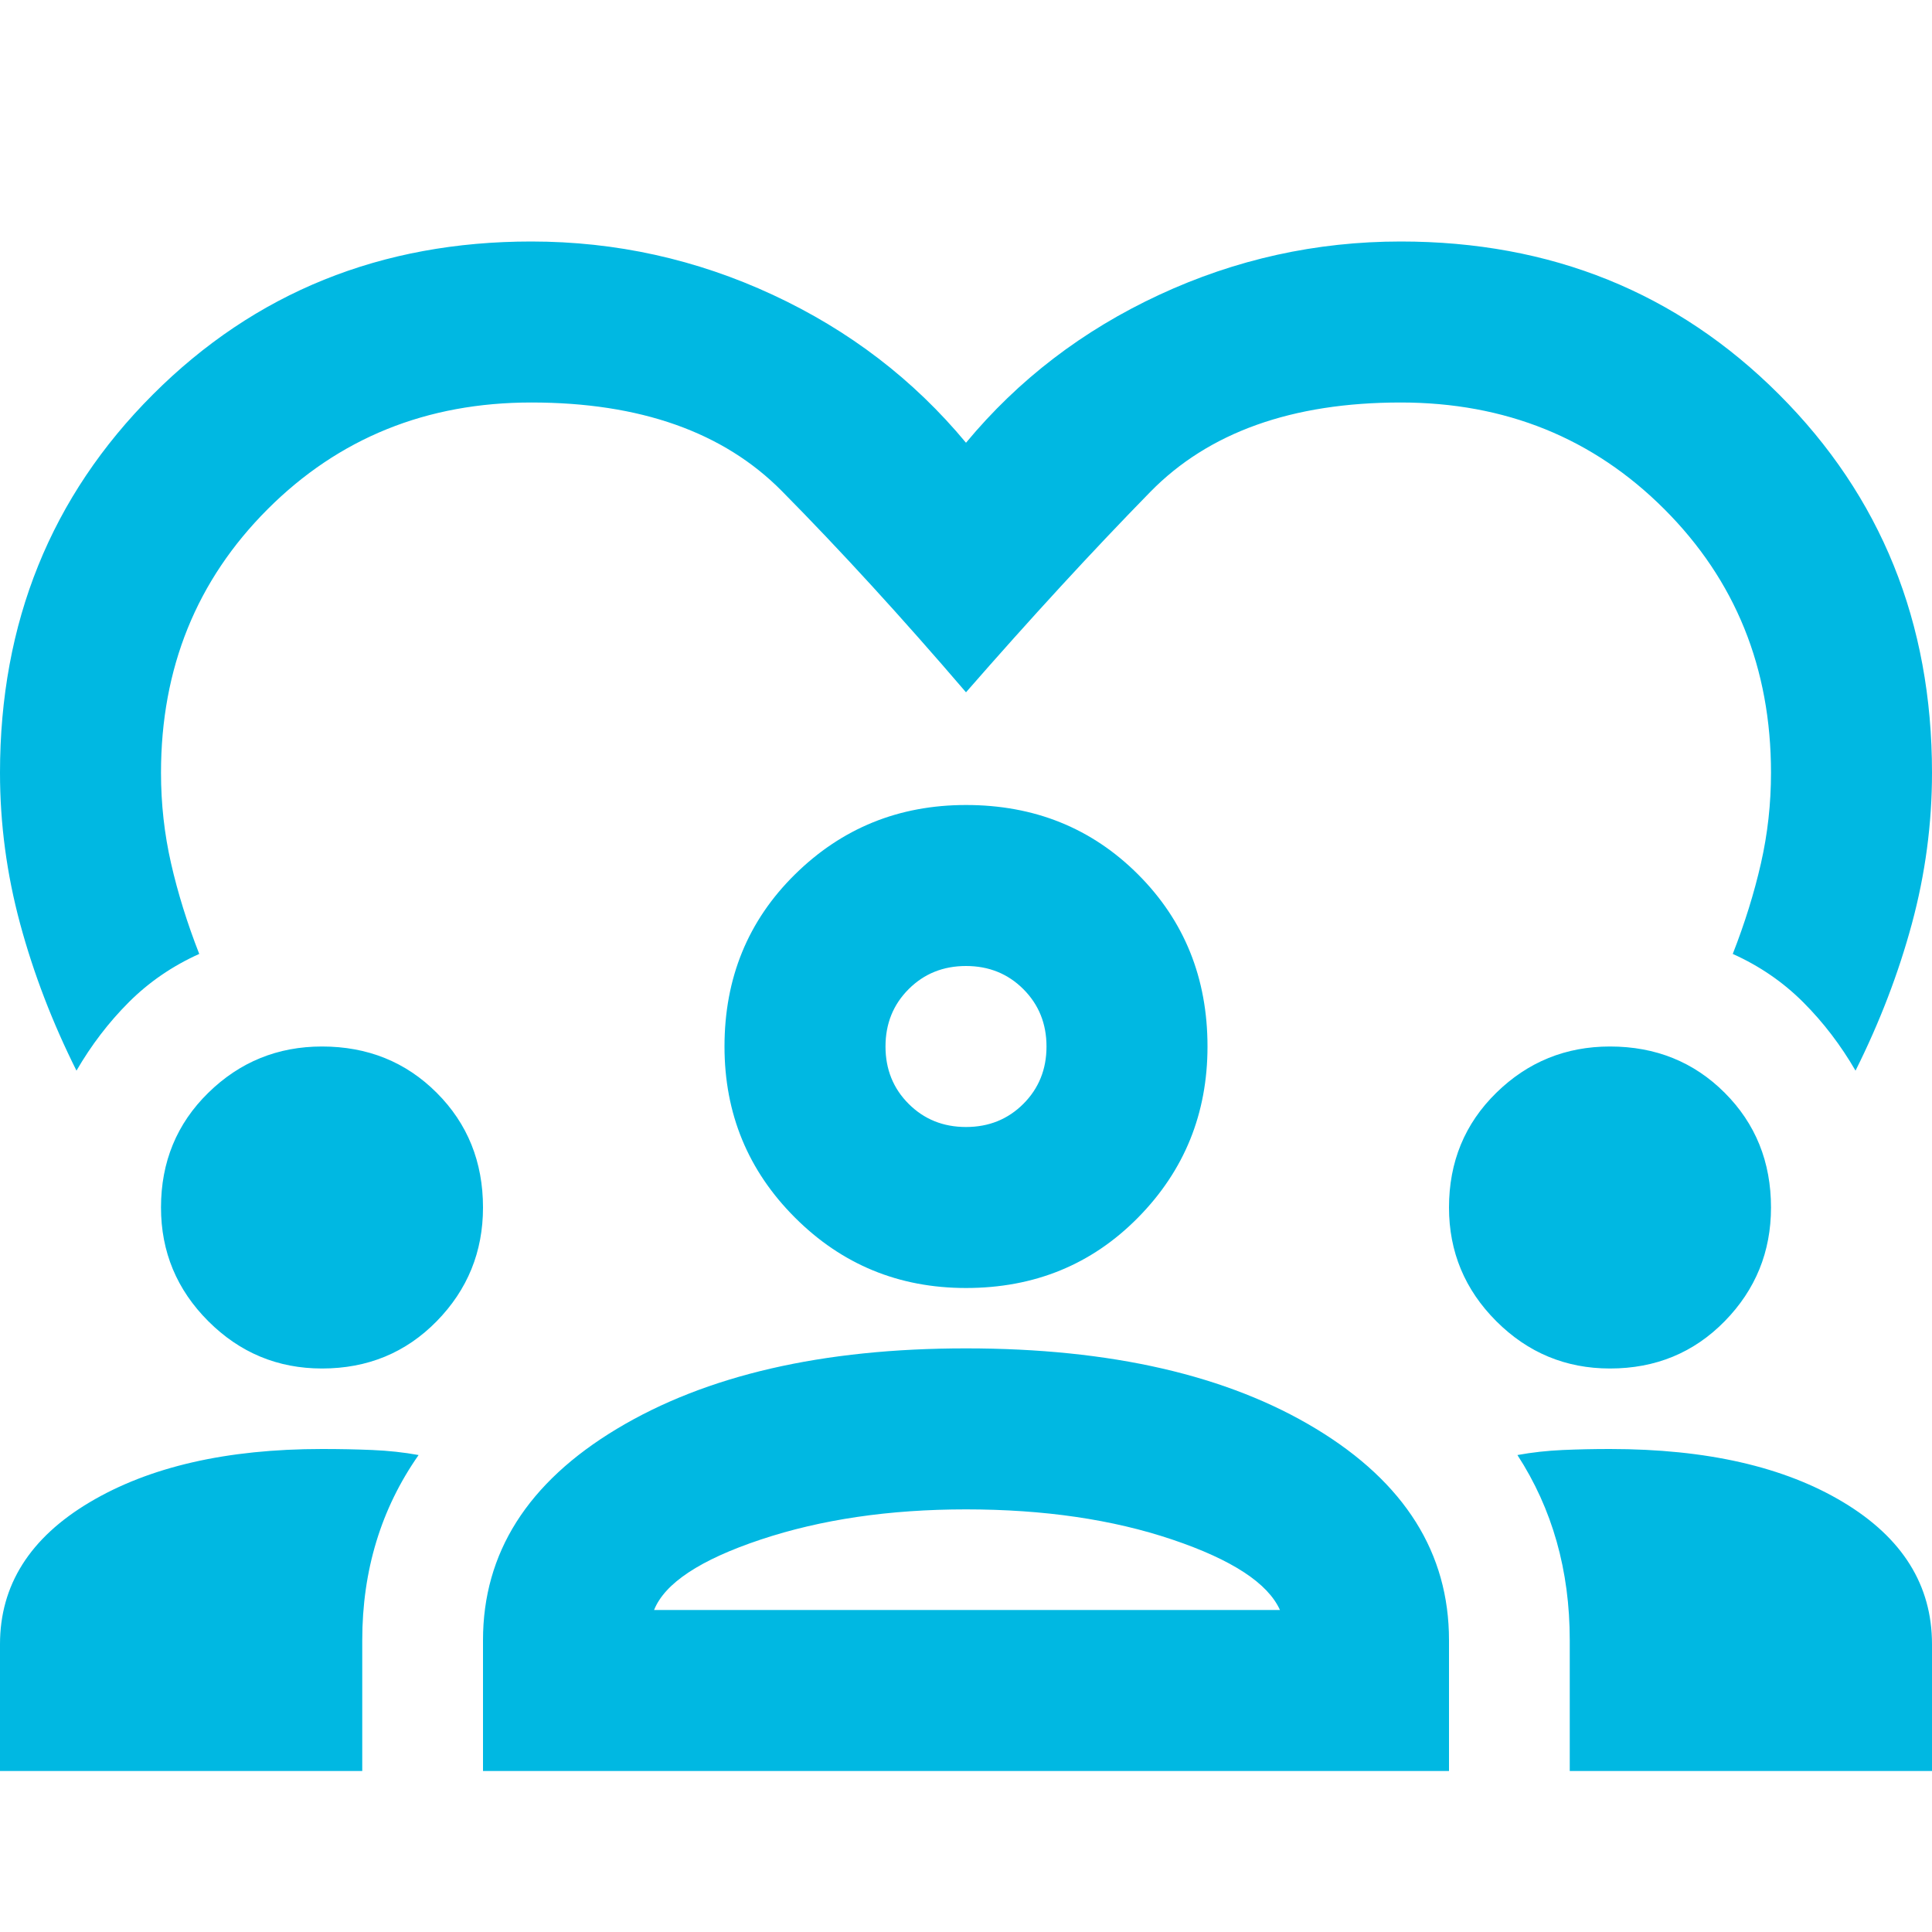 <?xml version="1.0" encoding="UTF-8"?>
<svg xmlns="http://www.w3.org/2000/svg" width="48" height="48" viewBox="0 0 48 48" fill="none">
  <g clip-path="url(#clip0_224_586)">
    <path d="M1.9 26.6C1.3 25.4 0.833 24.183 0.5 22.95C0.167 21.717 0 20.467 0 19.2C0 15.467 1.267 12.333 3.8 9.8C6.333 7.267 9.467 6 13.2 6C15.3 6 17.3 6.442 19.2 7.325C21.1 8.208 22.7 9.433 24 11C25.3 9.433 26.9 8.208 28.8 7.325C30.7 6.442 32.7 6 34.8 6C38.533 6 41.667 7.267 44.2 9.8C46.733 12.333 48 15.467 48 19.2C48 20.467 47.833 21.717 47.5 22.95C47.167 24.183 46.7 25.4 46.1 26.6C45.733 25.967 45.3 25.4 44.8 24.9C44.3 24.4 43.717 24 43.05 23.7C43.35 22.933 43.583 22.183 43.75 21.45C43.917 20.717 44 19.967 44 19.2C44 16.6 43.117 14.417 41.35 12.65C39.583 10.883 37.4 10 34.8 10C32.1 10 30.025 10.742 28.575 12.225C27.125 13.708 25.6 15.367 24 17.2C22.4 15.333 20.875 13.667 19.425 12.2C17.975 10.733 15.9 10 13.2 10C10.6 10 8.417 10.883 6.65 12.65C4.883 14.417 4 16.6 4 19.2C4 19.967 4.083 20.717 4.25 21.45C4.417 22.183 4.65 22.933 4.95 23.7C4.283 24 3.7 24.4 3.2 24.9C2.7 25.4 2.267 25.967 1.9 26.6ZM0 44V40.85C0 39.383 0.742 38.208 2.225 37.325C3.708 36.442 5.633 36 8 36C8.433 36 8.85 36.008 9.25 36.025C9.65 36.042 10.033 36.083 10.4 36.15C9.933 36.817 9.583 37.533 9.35 38.3C9.117 39.067 9 39.883 9 40.75V44H0ZM12 44V40.75C12 38.583 13.108 36.833 15.325 35.5C17.542 34.167 20.433 33.5 24 33.5C27.6 33.5 30.5 34.167 32.7 35.5C34.9 36.833 36 38.583 36 40.75V44H12ZM39 44V40.75C39 39.883 38.892 39.067 38.675 38.3C38.458 37.533 38.133 36.817 37.7 36.15C38.067 36.083 38.442 36.042 38.825 36.025C39.208 36.008 39.6 36 40 36C42.4 36 44.333 36.442 45.8 37.325C47.267 38.208 48 39.383 48 40.85V44H39ZM24 37.5C22.1 37.5 20.4 37.75 18.9 38.25C17.4 38.75 16.517 39.333 16.25 40H31.8C31.5 39.333 30.608 38.75 29.125 38.25C27.642 37.75 25.933 37.5 24 37.5ZM8 34C6.9 34 5.958 33.608 5.175 32.825C4.392 32.042 4 31.1 4 30C4 28.867 4.392 27.917 5.175 27.15C5.958 26.383 6.9 26 8 26C9.133 26 10.083 26.383 10.85 27.15C11.617 27.917 12 28.867 12 30C12 31.1 11.617 32.042 10.85 32.825C10.083 33.608 9.133 34 8 34ZM40 34C38.9 34 37.958 33.608 37.175 32.825C36.392 32.042 36 31.1 36 30C36 28.867 36.392 27.917 37.175 27.15C37.958 26.383 38.9 26 40 26C41.133 26 42.083 26.383 42.85 27.15C43.617 27.917 44 28.867 44 30C44 31.1 43.617 32.042 42.85 32.825C42.083 33.608 41.133 34 40 34ZM24 32C22.333 32 20.917 31.417 19.75 30.25C18.583 29.083 18 27.667 18 26C18 24.3 18.583 22.875 19.75 21.725C20.917 20.575 22.333 20 24 20C25.7 20 27.125 20.575 28.275 21.725C29.425 22.875 30 24.3 30 26C30 27.667 29.425 29.083 28.275 30.25C27.125 31.417 25.7 32 24 32ZM24 24C23.433 24 22.958 24.192 22.575 24.575C22.192 24.958 22 25.433 22 26C22 26.567 22.192 27.042 22.575 27.425C22.958 27.808 23.433 28 24 28C24.567 28 25.042 27.808 25.425 27.425C25.808 27.042 26 26.567 26 26C26 25.433 25.808 24.958 25.425 24.575C25.042 24.192 24.567 24 24 24Z" fill="#00B8E2"></path>
  </g>
  <defs>
    <clipPath id="clip0_224_586">
      <rect width="48" height="48" fill="white"></rect>
    </clipPath>
  </defs>
</svg>
